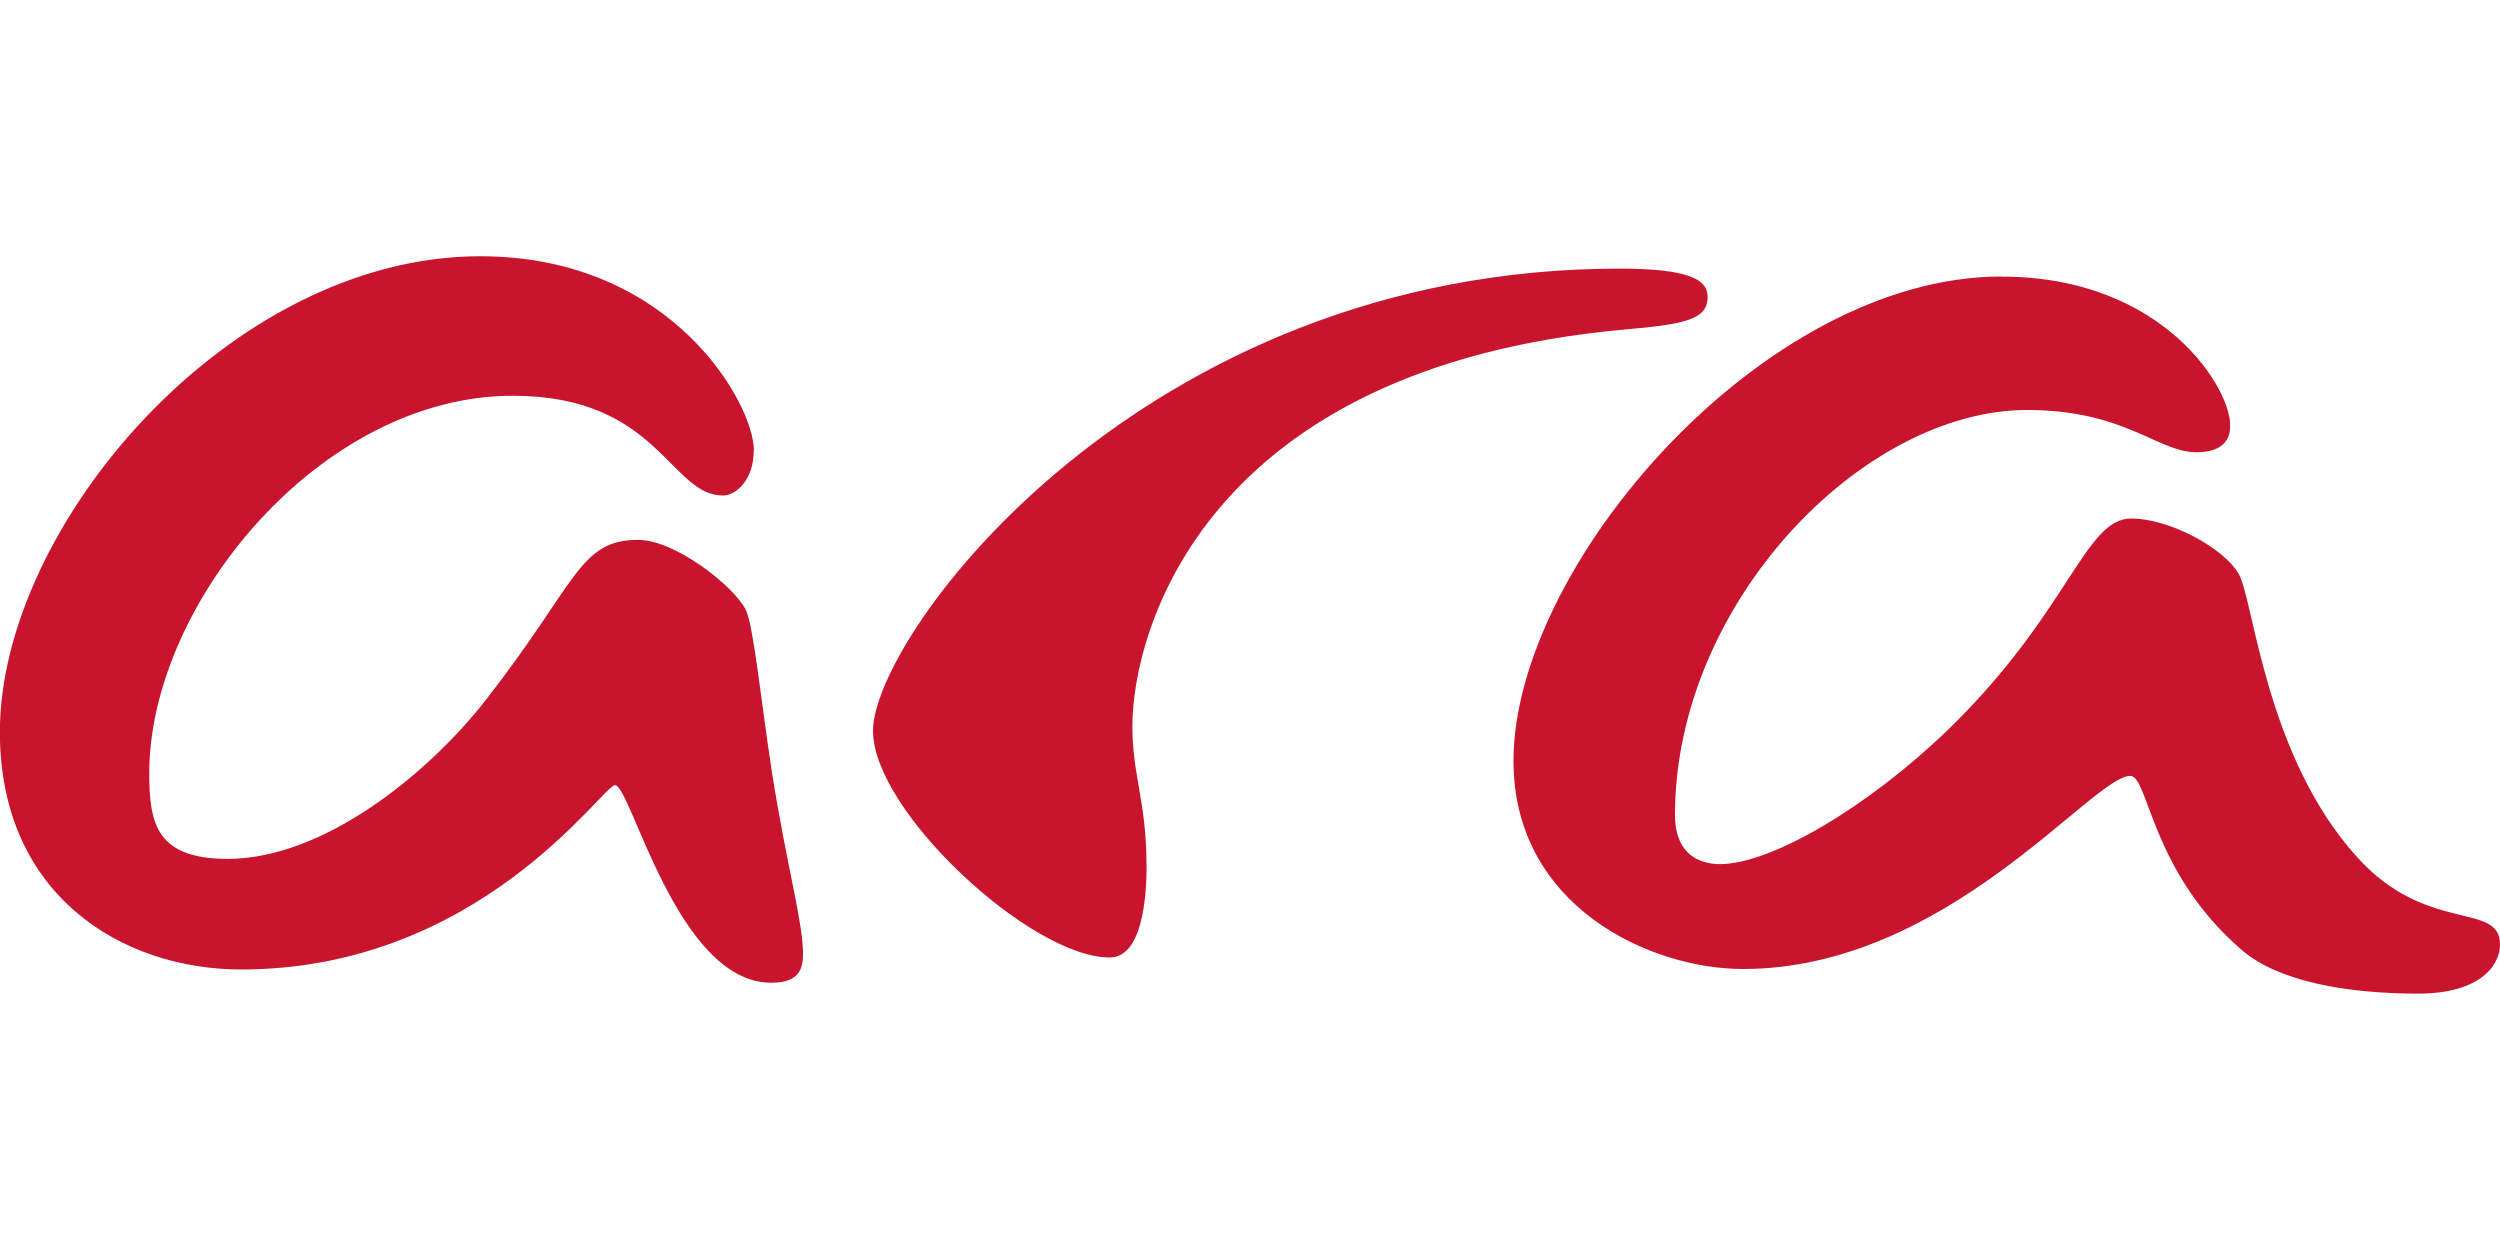 <?xml version="1.0" encoding="UTF-8"?><svg id="a" xmlns="http://www.w3.org/2000/svg" viewBox="0 0 200 100"><defs><style>.c{fill:#c8142d;stroke-width:0px;}</style></defs><path id="b" class="c" d="m60.3,36.04c0,2.34-1.41,3.6-2.47,3.6-4.24,0-5.15-7.98-16.81-7.98-15.38,0-29.08,16.65-29.08,30.2,0,4.02.57,6.85,6.28,6.85,7.69,0,16.09-6.85,20.68-12.76,7.27-9.31,7.42-12.76,12.15-12.76,2.96,0,7.62,3.67,8.6,5.57.64,1.28,1.21,7.19,2.12,13.13,1.21,7.54,2.47,11.92,2.47,14.39,0,1.13-.22,2.34-2.54,2.34-7.54,0-11.22-15.81-12.5-15.81-.99,0-10.8,14.75-29.94,14.75-9.52-.02-19.27-5.95-19.27-19.01C0,42.1,18.36,20.5,38.42,20.5c15.38,0,21.89,11.85,21.89,15.52v.02Zm31.42,33.16c0-5-1.13-7.19-1.13-11.08,0-7.61,5.72-28.72,39.39-31.76,4.95-.42,6.63-.84,6.63-2.61,0-1.33-1.33-2.26-7.05-2.26-38.27,0-59.72,29.36-59.72,36.98,0,6.43,12.64,18.13,18.93,18.13,2.61,0,2.96-4.8,2.96-7.41v.02Zm68.4-47.08c-19.13,0-39.04,23.21-39.04,38.75,0,11.65,10.94,16.65,18.36,16.65,16.31,0,27.95-15.45,30.98-15.45,1.48,0,1.63,7.69,8.97,13.97,2.89,2.47,8.33,3.45,14.05,3.45,4.88,0,6.56-2.19,6.56-3.94,0-3.45-5.86-.79-11.44-6.99-7.34-8.11-8.26-20.54-9.46-22.64s-5.57-4.44-8.6-4.44c-3.74,0-4.95,7.49-14.69,16.93-6.36,6.14-14.12,10.72-18.21,10.72-1.48,0-3.6-.64-3.6-3.94,0-16.87,14.96-32.39,28.17-32.39,7.84,0,10.45,3.38,13.55,3.38,1.83,0,2.69-.79,2.69-2.05.15-2.89-5.22-12-18.29-12h0Z"/></svg>